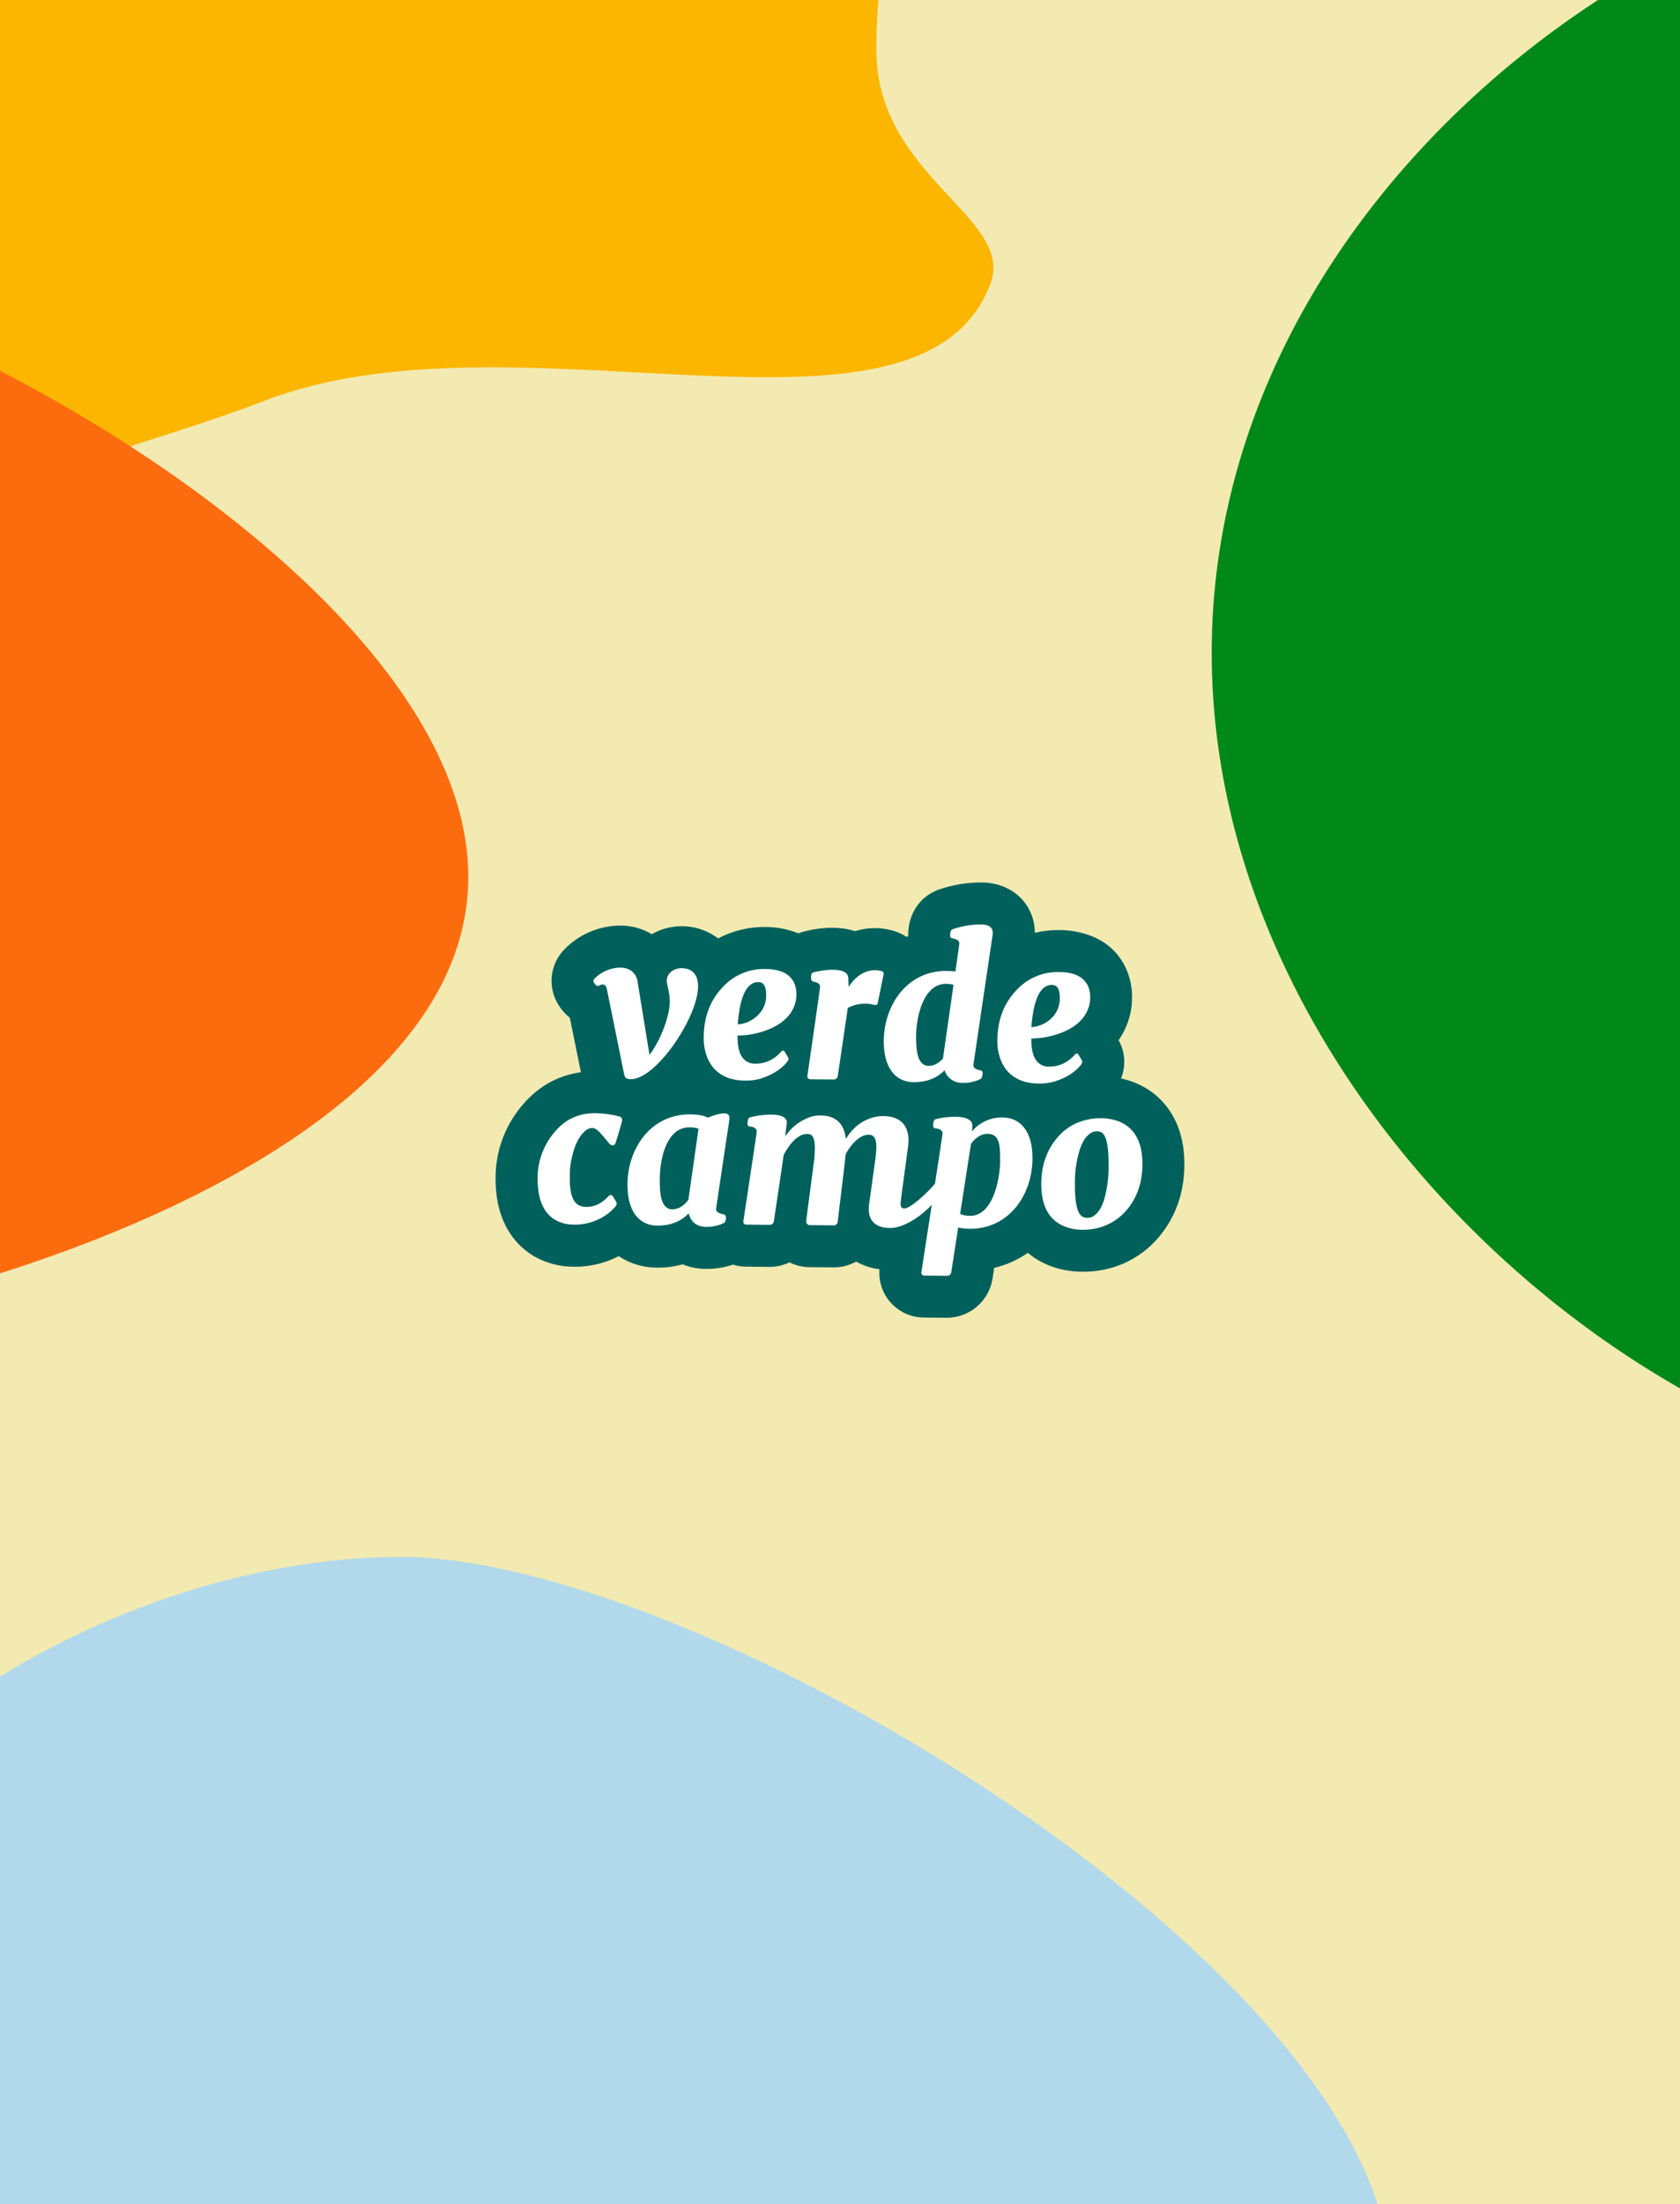 <svg width="800" height="1049" viewBox="0 0 800 1049" fill="none" xmlns="http://www.w3.org/2000/svg">
<rect x="0" y="0" width="800" height="1049" fill="#333333" stroke="none"/>
<g clip-path="url(#clip0_1393_9)">
<rect width="800" height="1049" fill="#F3EAB1"/>
<path d="M662 1084.4C662 1228.53 360.212 1302 216.139 1302C72.065 1302 -130 1138.89 -130 994.751C-130 850.616 46.773 741 190.847 741C334.92 741 662 940.26 662 1084.4Z" fill="#B2D9EB"/>
<path d="M417.359 25.098C416.525 -38.079 437.929 -48.567 437.929 -48.567L-177 -40.452L-169.812 504.258L-59.48 539.517C-59.48 539.517 31.355 438.768 21.591 397.993C11.363 355.282 -62.67 345.733 -62.609 302.423C-62.517 237.584 40.733 223.452 126.565 190.542C246.581 144.525 437.94 223.37 471.59 135.178C483.586 103.739 418.141 84.367 417.359 25.098Z" fill="#FCB600"/>
<path d="M223 417.341C223 562.592 -68.976 641 -197.588 641C-326.199 641 -484 515.966 -484 370.715C-484 225.464 -326.199 115 -197.588 115C-68.976 115 223 272.09 223 417.341Z" fill="#FC6C0F"/>
<path d="M1543 379.614C1543 594.176 1144.06 710 968.336 710C792.609 710 577 525.301 577 310.738C577 96.176 792.609 -67 968.336 -67C1144.06 -67 1543 165.051 1543 379.614Z" fill="#008918"/>
<g clip-path="url(#clip1_1393_9)">
<path d="M553.462 524.174C549.696 520.158 545.065 517.054 539.92 515.096C537.937 514.328 535.895 513.721 533.815 513.28C535.001 510.353 535.514 507.198 535.318 504.046C535.122 500.894 534.22 497.827 532.68 495.07C534.574 492.34 536.084 489.361 537.166 486.219C538.405 482.625 539.049 478.854 539.072 475.053C539.159 470.519 538.314 466.015 536.591 461.821L536.5 461.609C529.192 444.693 511.777 442.696 504.628 442.635H504.106C500.285 442.632 496.477 443.074 492.758 443.952C492.804 438.085 490.644 432.414 486.706 428.065C482.008 422.935 475.222 420.076 467.55 420C460.54 419.96 453.573 421.113 446.95 423.412C439.385 426.181 434.203 432.49 432.818 440.752C432.555 442.324 432.439 443.917 432.47 445.51L431.608 445.881C430.07 444.83 428.402 443.986 426.645 443.369C423.552 442.329 420.315 441.775 417.052 441.728C413.702 441.693 410.366 442.178 407.164 443.165C397.579 440.048 386.995 442.204 382.199 443.513C381.502 443.705 380.815 443.932 380.141 444.194C375.242 442.249 370.025 441.228 364.753 441.183C356.818 441.046 348.976 442.912 341.952 446.607C337.462 443.216 332.075 441.219 326.459 440.863C320.844 440.508 315.248 441.811 310.367 444.61C305.917 441.939 300.826 440.527 295.637 440.525H295.289C290.166 440.558 285.104 441.644 280.418 443.718C275.733 445.791 271.524 448.806 268.054 452.576C264.992 456.026 263.122 460.37 262.72 464.966C262.318 469.562 263.406 474.164 265.822 478.094C267.29 480.51 269.163 482.655 271.36 484.433L276.618 510.307C265.104 511.888 255.291 517.592 247.484 527.51C240.017 536.914 235.967 548.577 236 560.586C235.887 572.69 239.026 582.706 245.275 590.241L245.381 590.37C248.863 594.499 253.269 597.749 258.242 599.857C262.928 601.837 267.96 602.866 273.047 602.883H273.562C277.718 602.906 281.859 602.367 285.87 601.279C288.893 600.433 291.825 599.29 294.623 597.867C300.01 601.426 306.324 603.323 312.78 603.322H313.264C317.244 603.335 321.207 602.803 325.043 601.741C328.503 603.144 332.197 603.878 335.93 603.904H336.376C340.678 603.937 344.955 603.254 349.033 601.884C350.994 602.493 353.032 602.817 355.085 602.845L366.145 602.959H366.38C369.692 602.961 372.964 602.227 375.958 600.81C378.893 602.271 382.121 603.047 385.399 603.08L396.853 603.193H397.08C400.789 603.197 404.436 602.246 407.671 600.432C411.108 602.36 414.888 603.599 418.8 604.078C418.565 606.993 418.933 609.924 419.881 612.69C420.83 615.456 422.338 617.996 424.313 620.153C426.287 622.31 428.685 624.036 431.356 625.225C434.027 626.414 436.915 627.039 439.839 627.062L450.498 627.168H450.725C456.035 627.201 461.179 625.316 465.21 621.859C469.241 618.402 471.888 613.606 472.664 608.353L473.421 603.435C479.166 602.086 484.602 599.655 489.437 596.271C492.544 598.859 496.052 600.924 499.824 602.384C504.724 604.271 509.93 605.243 515.181 605.251H515.726C520.413 605.278 525.079 604.626 529.578 603.314C538.289 600.748 546.048 595.666 551.88 588.706C559.794 579.272 563.871 567.788 563.985 554.579C564.106 542.088 560.573 531.883 553.446 524.174" fill="#00615C"/>
<path d="M332.404 469.545C332.404 467.359 332.132 460.868 324.65 460.799C320.035 460.754 317.531 463.962 317.501 466.564C317.501 468.97 319.014 472.374 318.938 476.959C318.878 483.238 314.936 494.563 309.277 502.076L303.535 466.746C303.225 464.764 301.341 460.565 295.441 460.504C290.75 460.57 286.277 462.493 283.003 465.853C282.764 466.108 282.626 466.442 282.614 466.791C282.603 467.141 282.72 467.482 282.943 467.752C283.578 468.803 284.418 469.598 285.099 469.174C287.285 467.858 288.617 468.614 289.071 471.141L297.279 511.623C297.597 512.879 298.383 513.635 300.305 513.65C312.409 513.771 332.276 484.252 332.42 469.545" fill="white"/>
<path d="M514.848 506.562C515.347 505.873 515.65 505.427 515.022 504.398L513.509 501.856C513.433 501.734 513.328 501.631 513.205 501.557C513.081 501.483 512.942 501.438 512.798 501.428C512.654 501.418 512.51 501.442 512.377 501.498C512.245 501.554 512.127 501.64 512.034 501.75C508.549 505.729 504.332 507.694 499.385 507.643C498.176 507.67 496.981 507.389 495.911 506.828C494.841 506.267 493.93 505.444 493.264 504.436C491.782 502.323 491.065 498.931 491.116 494.261C495.307 494.222 499.466 493.535 503.447 492.225C505.55 491.566 507.579 490.689 509.499 489.608C511.356 488.577 513.055 487.285 514.545 485.772C516.249 484.041 517.542 481.95 518.328 479.652C518.86 478.1 519.136 476.473 519.145 474.833C519.193 473.022 518.874 471.221 518.207 469.537C516.24 464.998 511.663 462.691 504.476 462.615C500.547 462.5 496.64 463.254 493.036 464.823C489.432 466.393 486.219 468.738 483.626 471.693C477.917 477.821 475.024 485.576 474.949 494.957V495.221C474.868 498.592 475.494 501.942 476.787 505.056C477.424 506.551 478.256 507.955 479.261 509.232C480.299 510.546 481.549 511.676 482.96 512.576C484.515 513.579 486.21 514.345 487.991 514.846C490.213 515.428 492.503 515.713 494.8 515.693C497.325 515.738 499.843 515.402 502.267 514.694C508.13 512.932 512.684 509.595 514.863 506.615M501.064 468.788C503.515 468.788 504.721 470.884 504.68 475.075C504.714 477.011 504.311 478.929 503.5 480.687C502.689 482.445 501.492 483.997 499.997 485.228C497.525 487.379 494.41 488.65 491.138 488.844C492.147 475.367 495.451 468.66 501.049 468.72" fill="white"/>
<path d="M362.378 513.257C368.241 511.494 372.788 508.158 374.966 505.177C375.466 504.489 375.768 504.042 375.14 503.014L373.627 500.472C373.551 500.349 373.447 500.247 373.323 500.173C373.2 500.098 373.06 500.054 372.917 500.044C372.773 500.033 372.629 500.057 372.496 500.113C372.363 500.169 372.245 500.256 372.152 500.366C368.637 504.345 364.413 506.304 359.48 506.244C358.271 506.271 357.075 505.99 356.003 505.43C354.931 504.869 354.019 504.045 353.352 503.036C351.875 500.923 351.158 497.531 351.204 492.861C355.397 492.821 359.559 492.135 363.543 490.826C365.646 490.167 367.675 489.29 369.595 488.208C371.451 487.177 373.151 485.885 374.641 484.373C376.345 482.642 377.637 480.55 378.424 478.252C378.955 476.701 379.231 475.073 379.241 473.433C379.294 471.61 378.975 469.795 378.303 468.1C376.346 463.561 371.769 461.253 364.572 461.178C360.642 461.063 356.736 461.817 353.132 463.387C349.528 464.956 346.315 467.301 343.722 470.256C338.043 476.419 335.17 484.191 335.105 493.572C335.105 493.663 335.105 493.754 335.105 493.837C335.028 497.207 335.654 500.557 336.943 503.672C337.58 505.167 338.412 506.571 339.417 507.848C340.455 509.161 341.705 510.291 343.117 511.192C344.671 512.194 346.367 512.959 348.147 513.461C350.37 514.043 352.659 514.328 354.956 514.309C357.484 514.354 360.004 514.017 362.431 513.31M361.22 467.411C363.671 467.411 364.879 469.507 364.844 473.698C364.878 475.634 364.474 477.552 363.664 479.31C362.853 481.068 361.655 482.62 360.161 483.851C357.699 486.023 354.586 487.318 351.31 487.535C352.318 474.059 355.622 467.351 361.22 467.411Z" fill="white"/>
<path d="M385.792 513.666L396.777 513.779C397.047 513.808 397.32 513.782 397.579 513.702C397.838 513.622 398.079 513.489 398.285 513.313C398.491 513.136 398.659 512.92 398.778 512.676C398.898 512.432 398.966 512.167 398.979 511.895L403.722 479.69C407.675 477.604 412.276 477.108 416.583 478.306C416.726 478.347 416.876 478.359 417.024 478.341C417.172 478.322 417.315 478.274 417.443 478.198C417.572 478.122 417.683 478.02 417.771 477.9C417.858 477.779 417.92 477.642 417.952 477.496L420.797 463.531C420.852 463.277 420.814 463.013 420.69 462.785C420.567 462.558 420.366 462.382 420.124 462.29C419.063 461.951 417.96 461.765 416.848 461.738C411.499 461.685 407.073 465.066 404.108 469.719L403.949 465.392C403.548 459.612 391.043 461.775 387.479 462.751C386.897 462.91 386.352 463.107 386.224 464.688C386.095 466.269 386.496 467.026 387.389 467.192C388.834 467.449 390.672 468.115 390.513 469.757C390.354 471.399 385.558 504.678 384.461 512.122C384.434 512.31 384.447 512.5 384.5 512.682C384.553 512.863 384.644 513.031 384.767 513.175C384.891 513.318 385.043 513.433 385.215 513.513C385.386 513.592 385.573 513.634 385.762 513.635" fill="white"/>
<path d="M294.903 531.368C291.201 530.377 287.388 529.856 283.555 529.818C272.207 529.704 266.496 535.718 263.182 539.91C258.487 545.849 255.958 553.211 256.01 560.782C255.94 568.09 257.488 573.638 260.655 577.426C262.129 579.177 263.995 580.556 266.102 581.45C268.368 582.389 270.799 582.865 273.251 582.85C275.704 582.903 278.151 582.61 280.522 581.98C285.938 580.467 290.538 577.501 293.307 573.9C293.523 573.621 293.65 573.283 293.67 572.931C293.69 572.578 293.603 572.228 293.42 571.926L291.756 569.263C291.652 569.107 291.51 568.979 291.345 568.89C291.179 568.802 290.994 568.756 290.807 568.756C290.619 568.756 290.434 568.802 290.268 568.89C290.103 568.979 289.962 569.107 289.857 569.263C286.483 572.75 283.283 574.445 279.069 574.407C276.431 574.377 274.51 573.356 273.304 571.343C272.581 570.088 272.091 568.711 271.859 567.281C271.556 565.768 271.389 564.231 271.36 562.689C271.36 561.281 271.36 559.688 271.36 557.907C271.434 555.678 271.725 553.461 272.23 551.288C273.486 545.362 275.503 541.128 278.282 538.586C279.246 537.536 280.581 536.903 282.004 536.823C283.638 536.823 285.076 538.275 287.557 541.143C287.557 541.143 288.813 542.618 289.963 544.055C291.257 545.682 292.588 545.334 293.095 544.055C293.602 542.777 296.204 533.623 296.204 533.623C296.272 533.389 296.292 533.145 296.264 532.903C296.235 532.662 296.159 532.429 296.039 532.217C295.919 532.006 295.759 531.82 295.566 531.672C295.374 531.524 295.153 531.415 294.918 531.353" fill="white"/>
<path d="M538.838 537.784C537.123 535.963 535.014 534.557 532.672 533.676C530.033 532.687 527.236 532.187 524.418 532.201C521.558 532.144 518.705 532.526 515.961 533.335C510.989 534.753 506.57 537.657 503.296 541.657C498.414 547.482 495.93 554.647 495.844 563.15C495.739 573.908 499.506 580.792 507.147 583.803C509.777 584.796 512.567 585.296 515.378 585.279C518.229 585.331 521.073 584.956 523.813 584.166C528.796 582.719 533.236 579.822 536.568 575.845C541.455 570.03 543.939 562.865 544.02 554.352C544.091 547.104 542.363 541.574 538.838 537.761M527.929 554.889C527.973 560.193 527.286 565.478 525.886 570.594C525.426 572.227 524.768 573.797 523.927 575.27C523.24 576.493 522.32 577.57 521.218 578.44C520.276 579.207 519.098 579.626 517.882 579.627C516.854 579.666 515.843 579.354 515.015 578.742C512.811 577.043 511.754 571.759 511.845 562.893C511.825 557.619 512.59 552.372 514.115 547.324C514.61 545.705 515.296 544.151 516.157 542.694C516.875 541.465 517.835 540.394 518.979 539.547C519.918 538.826 521.064 538.428 522.247 538.412C523.191 538.376 524.12 538.655 524.888 539.206C526.996 540.87 528.004 546.108 527.914 554.919" fill="white"/>
<path d="M344.819 529.893C342.875 529.893 339.455 530.862 336.792 532.019L336.837 531.815C336.837 531.815 334.613 530.423 328.727 530.37C310.079 530.181 298.951 546.34 298.792 563.581C298.663 576.563 304.428 583.251 312.969 583.319C320.799 583.395 325.55 580.119 327.926 577.426C328.682 580.497 330.823 583.849 336.111 583.902C338.999 583.994 341.868 583.406 344.486 582.184C345.038 581.92 345.507 581.572 345.681 580.172C345.855 578.773 345.341 578.077 344.448 577.903C343.003 577.638 340.809 576.98 340.976 575.33C341.044 574.574 347.096 534.478 347.096 534.478C347.293 532.17 348.117 529.939 344.826 529.886M327.804 571.033C326.473 572.834 323.833 575.572 320.111 575.572C314.603 575.512 314.104 567.591 314.164 561.251C314.278 550.199 317.856 536.415 328.493 536.52C329.9 536.496 331.301 536.719 332.631 537.179C331.625 544.298 328.712 564.694 327.804 571.048" fill="white"/>
<path d="M435.028 515.05C442.638 515.126 447.329 512.024 449.772 509.391C450.354 511.18 451.502 512.732 453.043 513.811C454.583 514.89 456.433 515.439 458.313 515.375C461.202 515.465 464.071 514.874 466.688 513.65C467.233 513.393 467.604 512.992 467.823 511.767C468.088 510.254 467.982 509.618 466.643 509.384C465.304 509.149 463.36 508.453 463.518 506.811C463.594 506.055 472.748 444.428 472.748 444.428C472.945 442.121 471.651 440.025 467.354 439.98C462.744 439.958 458.162 440.705 453.797 442.189C453.177 442.408 452.776 442.575 452.519 444.073C452.155 446.236 452.806 446.463 453.699 446.622C455.144 446.887 456.99 447.545 456.823 449.194C456.823 449.421 456.021 454.914 454.962 462.365C453.582 462.192 452.192 462.104 450.801 462.101C432.153 461.919 421.024 478.063 420.85 495.32C420.722 508.294 426.486 514.989 435.028 515.05ZM436.23 492.974C436.329 483.397 439.922 468.138 450.559 468.244C451.74 468.24 452.916 468.398 454.054 468.713C452.019 482.928 449.515 500.29 449.031 503.808C447.563 505.465 445.248 507.326 442.177 507.296C436.669 507.243 436.17 499.314 436.23 492.974Z" fill="white"/>
<path d="M477.461 531.837C474.686 531.772 471.932 532.333 469.404 533.479C466.876 534.625 464.639 536.327 462.86 538.457L463.057 535.514C462.64 529.734 449.363 531.633 445.724 532.609C445.127 532.768 444.65 532.995 444.416 534.538C444.098 536.611 444.703 536.974 445.626 537.05C447.336 537.179 448.993 537.973 448.826 539.615C448.751 540.371 447.147 550.872 445.225 563.362C441.866 567.462 433.59 575.179 430.579 575.149C429.406 575.149 428.831 574.347 428.846 572.773C428.861 571.2 432.364 546.507 432.523 544.865C433.385 535.62 428.687 531.247 420.744 531.179C414.2 531.111 407.005 534.742 402.799 542.096C401.997 534.687 397.962 530.947 390.695 530.877C389.027 530.854 387.368 531.11 385.785 531.633C380.924 533.322 376.753 536.562 373.915 540.855L373.953 540.341L374.649 534.637C375.261 528.41 360.88 530.756 357.324 531.724C356.734 531.883 356.265 532.117 356.038 533.653C355.728 535.734 356.318 536.097 357.226 536.165C358.898 536.293 360.509 537.088 360.35 538.729C360.191 540.371 355.055 573.885 353.965 581.322C353.938 581.509 353.952 581.7 354.004 581.881C354.057 582.063 354.149 582.231 354.272 582.374C354.395 582.518 354.548 582.633 354.719 582.712C354.891 582.792 355.077 582.834 355.266 582.835L366.334 582.948C366.604 582.978 366.877 582.951 367.137 582.871C367.396 582.791 367.636 582.659 367.842 582.482C368.048 582.306 368.216 582.089 368.336 581.845C368.455 581.601 368.523 581.336 368.536 581.065L373.196 549.601C374.709 546.802 378.961 539.645 384.332 539.698C387.01 539.698 388.697 541.165 387.759 551.568L383.886 581.072C383.851 581.322 383.871 581.576 383.942 581.817C384.014 582.058 384.136 582.282 384.3 582.472C384.465 582.663 384.669 582.816 384.897 582.921C385.126 583.027 385.374 583.083 385.626 583.085L397.087 583.198C397.516 583.203 397.933 583.052 398.259 582.774C398.586 582.496 398.801 582.109 398.865 581.685C398.865 581.685 402.201 554.397 402.731 549.23C404.244 546.401 408.541 539.985 413.746 540.038C418.285 540.084 417.635 546.582 416.447 554.337L414.003 572.168C413.08 577.274 413.693 584.348 423.732 584.446C430.223 584.507 438.227 579.196 443.697 573.424C441.48 587.798 439.271 602.104 438.742 605.576C438.718 605.766 438.735 605.958 438.792 606.141C438.848 606.323 438.943 606.492 439.07 606.635C439.196 606.778 439.352 606.893 439.526 606.971C439.701 607.049 439.89 607.09 440.081 607.089L450.74 607.195C451.015 607.23 451.293 607.208 451.559 607.13C451.824 607.053 452.071 606.922 452.284 606.745C452.496 606.569 452.671 606.35 452.795 606.104C452.92 605.857 452.993 605.587 453.01 605.311L456.27 584.257C458.063 584.624 459.888 584.809 461.717 584.809C480.366 584.991 491.494 568.847 491.668 551.59C491.797 538.616 486.032 531.921 477.491 531.853M476.273 552.392C476.175 561.97 472.566 578.765 461.899 578.659C460.289 578.703 458.688 578.395 457.209 577.759L462.36 544.471C463.586 542.709 466.317 539.592 470.281 539.63C475.789 539.683 476.334 544.653 476.243 552.407" fill="white"/>
</g>
</g>
<defs>
<clipPath id="clip0_1393_9">
<rect width="800" height="1049" fill="white"/>
</clipPath>
<clipPath id="clip1_1393_9">
<rect width="328" height="207.16" fill="white" transform="translate(236 420)"/>
</clipPath>
</defs>
</svg>
